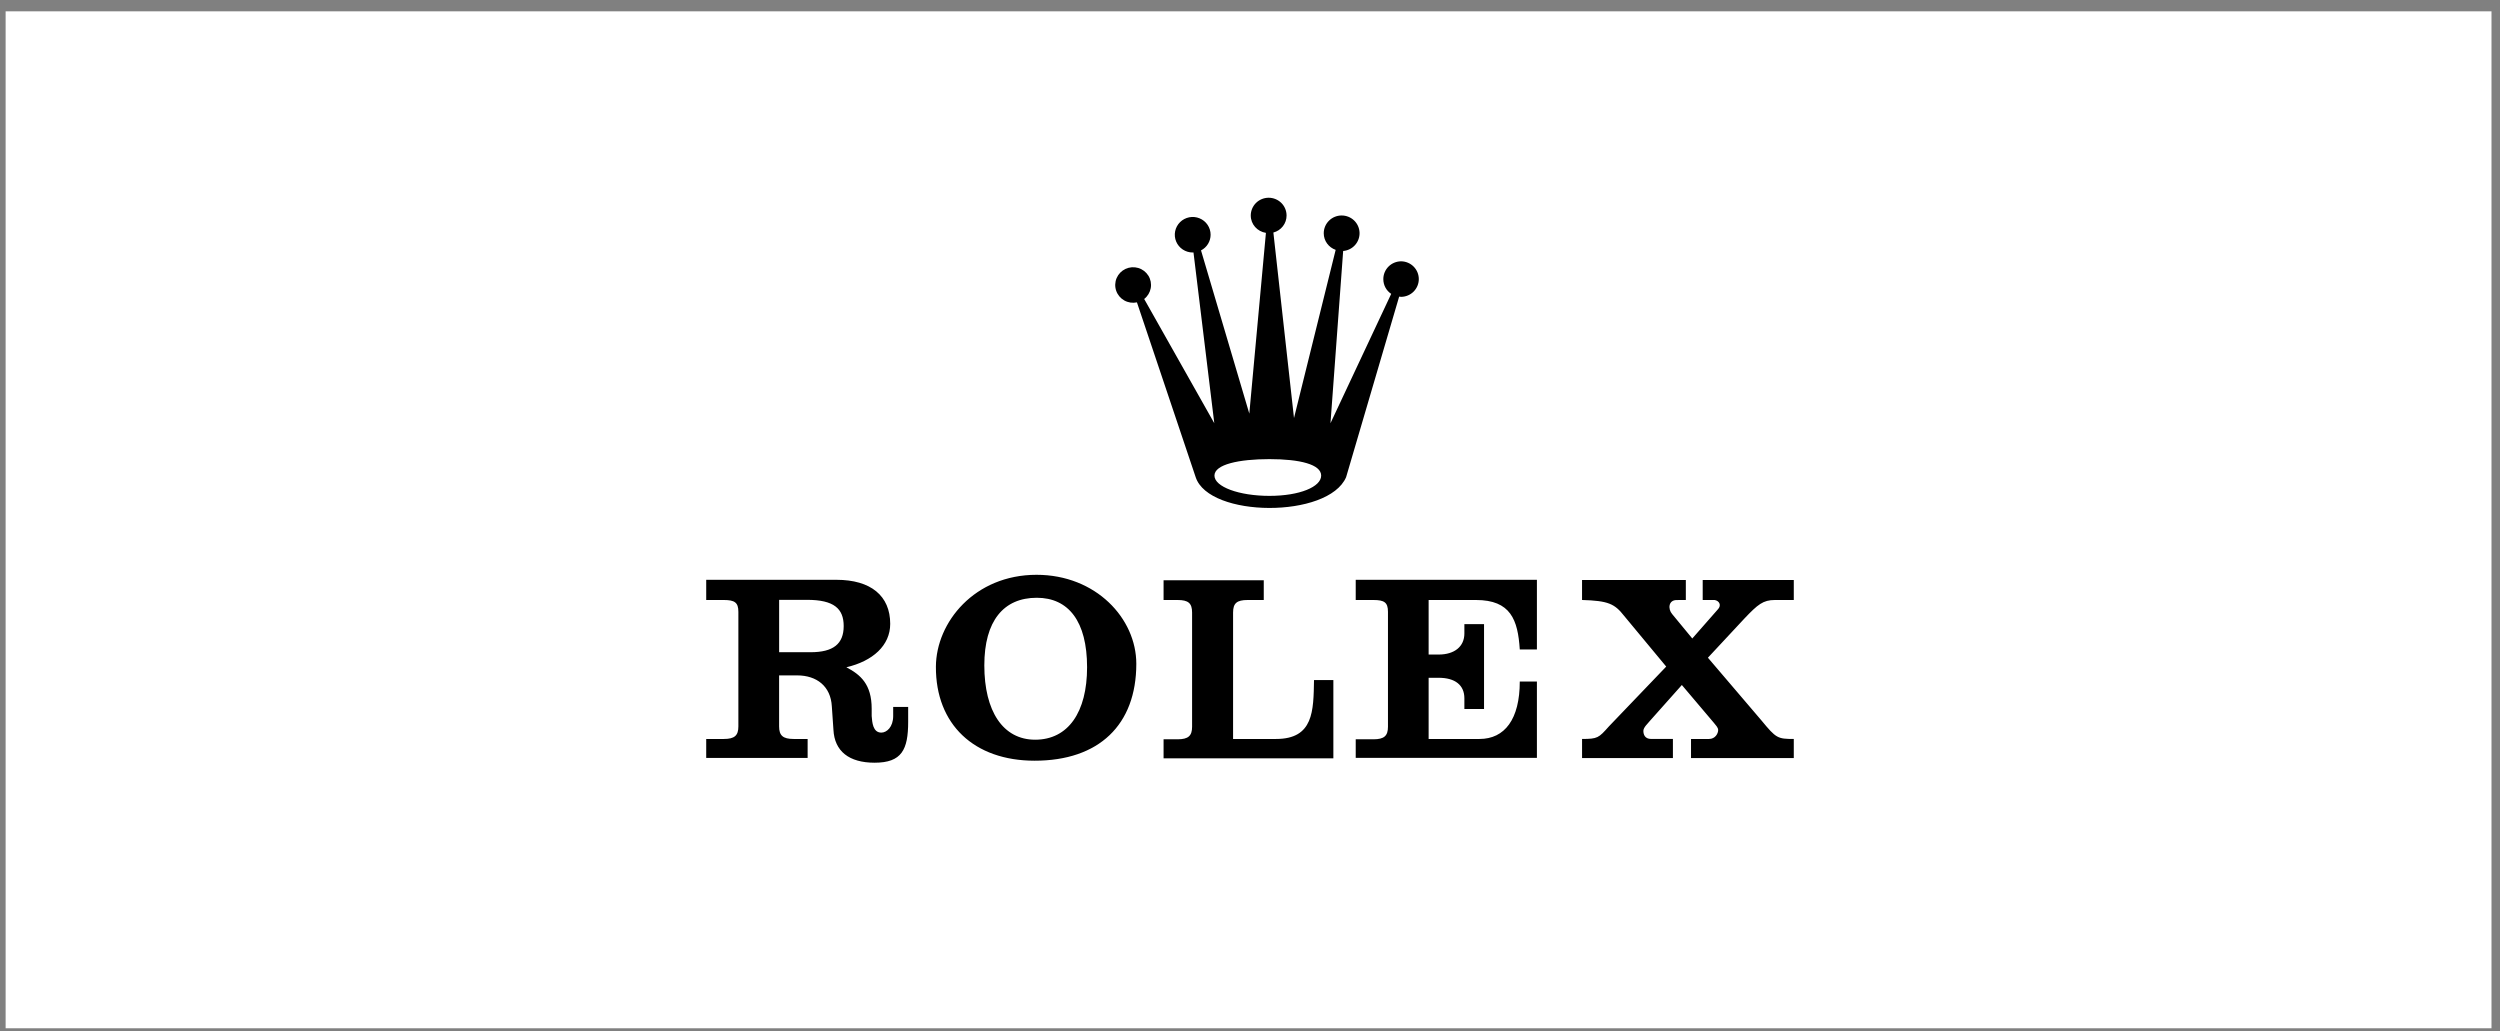 <svg width="177" height="73" viewBox="0 0 177 73" fill="none" xmlns="http://www.w3.org/2000/svg">
<rect x="0" y="0" width="177" height="73" fill="#808080" stroke="none"/>
<g clip-path="url(#clip0_1146_3007)">
<rect width="176" height="72" transform="translate(0.398 0.8)" fill="white"/>
<g clip-path="url(#clip1_1146_3007)">
<path fill-rule="evenodd" clip-rule="evenodd" d="M99.207 18.501C98.871 18.501 98.548 18.633 98.31 18.869C98.073 19.105 97.939 19.425 97.939 19.759C97.939 20.197 98.155 20.581 98.497 20.806L94.198 29.964L95.096 17.77C95.422 17.742 95.725 17.591 95.941 17.347C96.157 17.103 96.27 16.786 96.256 16.462C96.242 16.137 96.103 15.831 95.867 15.606C95.631 15.381 95.316 15.256 94.989 15.256C94.653 15.256 94.33 15.388 94.093 15.624C93.855 15.86 93.721 16.18 93.721 16.514C93.721 17.061 94.073 17.517 94.565 17.691L91.615 29.598L90.155 16.463C90.423 16.393 90.66 16.237 90.829 16.019C90.999 15.801 91.09 15.533 91.089 15.258C91.089 14.925 90.956 14.604 90.718 14.368C90.48 14.133 90.158 14 89.822 14C89.486 14 89.163 14.133 88.925 14.368C88.688 14.604 88.554 14.925 88.554 15.258C88.554 15.886 89.021 16.393 89.627 16.487L88.451 29.284L85.032 17.728C85.237 17.623 85.409 17.464 85.528 17.268C85.648 17.072 85.711 16.848 85.711 16.619C85.711 16.37 85.637 16.127 85.497 15.92C85.358 15.713 85.16 15.552 84.928 15.457C84.697 15.361 84.442 15.336 84.196 15.385C83.95 15.434 83.724 15.553 83.547 15.729C83.37 15.905 83.249 16.13 83.2 16.374C83.151 16.618 83.176 16.871 83.272 17.101C83.368 17.331 83.531 17.527 83.739 17.665C83.948 17.803 84.193 17.877 84.443 17.877C84.462 17.877 84.481 17.876 84.499 17.875L85.972 29.965L81.008 21.168C81.253 20.977 81.418 20.703 81.473 20.399C81.528 20.095 81.468 19.781 81.305 19.518C81.141 19.255 80.886 19.06 80.587 18.972C80.289 18.884 79.968 18.908 79.686 19.039C79.404 19.171 79.181 19.401 79.059 19.685C78.937 19.97 78.925 20.289 79.025 20.582C79.125 20.875 79.33 21.121 79.601 21.273C79.872 21.425 80.19 21.473 80.495 21.407L84.654 33.785C85.603 36.663 94.039 36.715 95.304 33.785L99.06 21.001C99.112 21.008 99.152 21.017 99.206 21.017C99.538 21.011 99.855 20.876 100.088 20.641C100.32 20.405 100.451 20.089 100.451 19.759C100.451 19.429 100.321 19.113 100.088 18.877C99.856 18.642 99.539 18.507 99.207 18.501ZM89.875 35.108C87.725 35.108 85.983 34.465 85.983 33.672C85.983 32.878 87.725 32.506 89.875 32.506C92.025 32.506 93.539 32.878 93.539 33.672C93.539 34.465 92.024 35.108 89.875 35.108ZM95.985 42.48H97.24C98.002 42.48 98.268 42.65 98.268 43.311V51.454C98.268 52.096 98.002 52.342 97.24 52.342H95.985V53.658H108.813V48.252H107.6C107.6 50.917 106.537 52.319 104.746 52.319H101.147V47.987H101.854C103.015 47.987 103.678 48.498 103.678 49.443V50.199H105.07V44.187H103.678V44.849C103.678 45.777 102.978 46.342 101.854 46.342H101.147V42.48H104.499C106.957 42.48 107.467 43.884 107.6 45.983H108.813V41.049H95.985V42.48ZM90.342 52.319H87.302V43.368C87.302 42.707 87.569 42.48 88.331 42.48H89.474V41.081H82.381V42.48H83.372C84.133 42.48 84.4 42.707 84.4 43.368V51.454C84.4 52.096 84.133 52.342 83.372 52.342H82.381V53.69H94.402V48.151H93.032C92.993 50.325 93.008 52.319 90.342 52.319ZM73.385 40.696C69.004 40.696 66.277 44.05 66.262 47.204C66.242 51.287 68.966 53.858 73.252 53.858C77.803 53.858 80.451 51.325 80.451 46.996C80.451 43.788 77.594 40.696 73.385 40.696ZM73.289 52.371C71.004 52.371 69.69 50.342 69.69 47.109C69.69 43.952 71.061 42.322 73.404 42.322C75.651 42.322 76.965 43.99 76.965 47.242C76.966 50.418 75.632 52.371 73.289 52.371ZM125.665 42.48H127V41.063H120.551V42.48H121.394C121.711 42.528 121.922 42.85 121.606 43.164L119.814 45.205L118.39 43.478C118.073 43.112 118.126 42.483 118.706 42.483L119.357 42.479V41.063H112.009V42.479C113.855 42.532 114.316 42.745 114.982 43.596L117.968 47.194L113.908 51.432C113.184 52.245 113.115 52.318 112.01 52.318V53.672H118.442V52.318H116.903C116.447 52.318 116.351 51.989 116.351 51.744C116.351 51.498 116.675 51.215 116.808 51.044L119.075 48.498L121.343 51.177C121.457 51.328 121.646 51.499 121.646 51.688C121.646 51.934 121.437 52.319 120.999 52.319H119.724V53.672H127V52.319C125.85 52.319 125.748 52.265 124.716 51.014L120.92 46.566L123.504 43.792C124.455 42.791 124.828 42.48 125.665 42.48ZM63.237 50.05V50.697C63.237 51.472 62.781 51.869 62.4 51.869C61.791 51.869 61.753 51.132 61.715 50.697V50.174C61.715 48.447 60.924 47.766 59.922 47.243C61.789 46.808 63.027 45.702 63.027 44.17C63.027 42.185 61.656 41.05 59.218 41.05H50V42.48H51.248C52.01 42.48 52.277 42.655 52.277 43.316V51.431C52.277 52.073 52.01 52.319 51.248 52.319H50V53.66H57.18V52.319H56.19C55.428 52.319 55.161 52.073 55.161 51.431V47.818H56.442C57.813 47.818 58.818 48.579 58.894 50.016L59.008 51.675C59.085 53.187 60.113 54 61.922 54C63.846 54 64.298 53.074 64.298 51.108V50.049H63.237V50.05ZM57.391 46.177H55.163V42.469H57.143C59.048 42.469 59.733 43.096 59.733 44.325C59.734 45.591 58.991 46.177 57.391 46.177Z" fill="black"/>
</g>
</g>
<defs>
<clipPath id="clip0_1146_3007">
<rect width="176" height="72" fill="white" transform="translate(0.398 0.8)"/>
</clipPath>
<clipPath id="clip1_1146_3007">
<rect width="2500" height="2500" fill="white" transform="translate(-1161.6 -1213.2)"/>
</clipPath>
</defs>
</svg>
